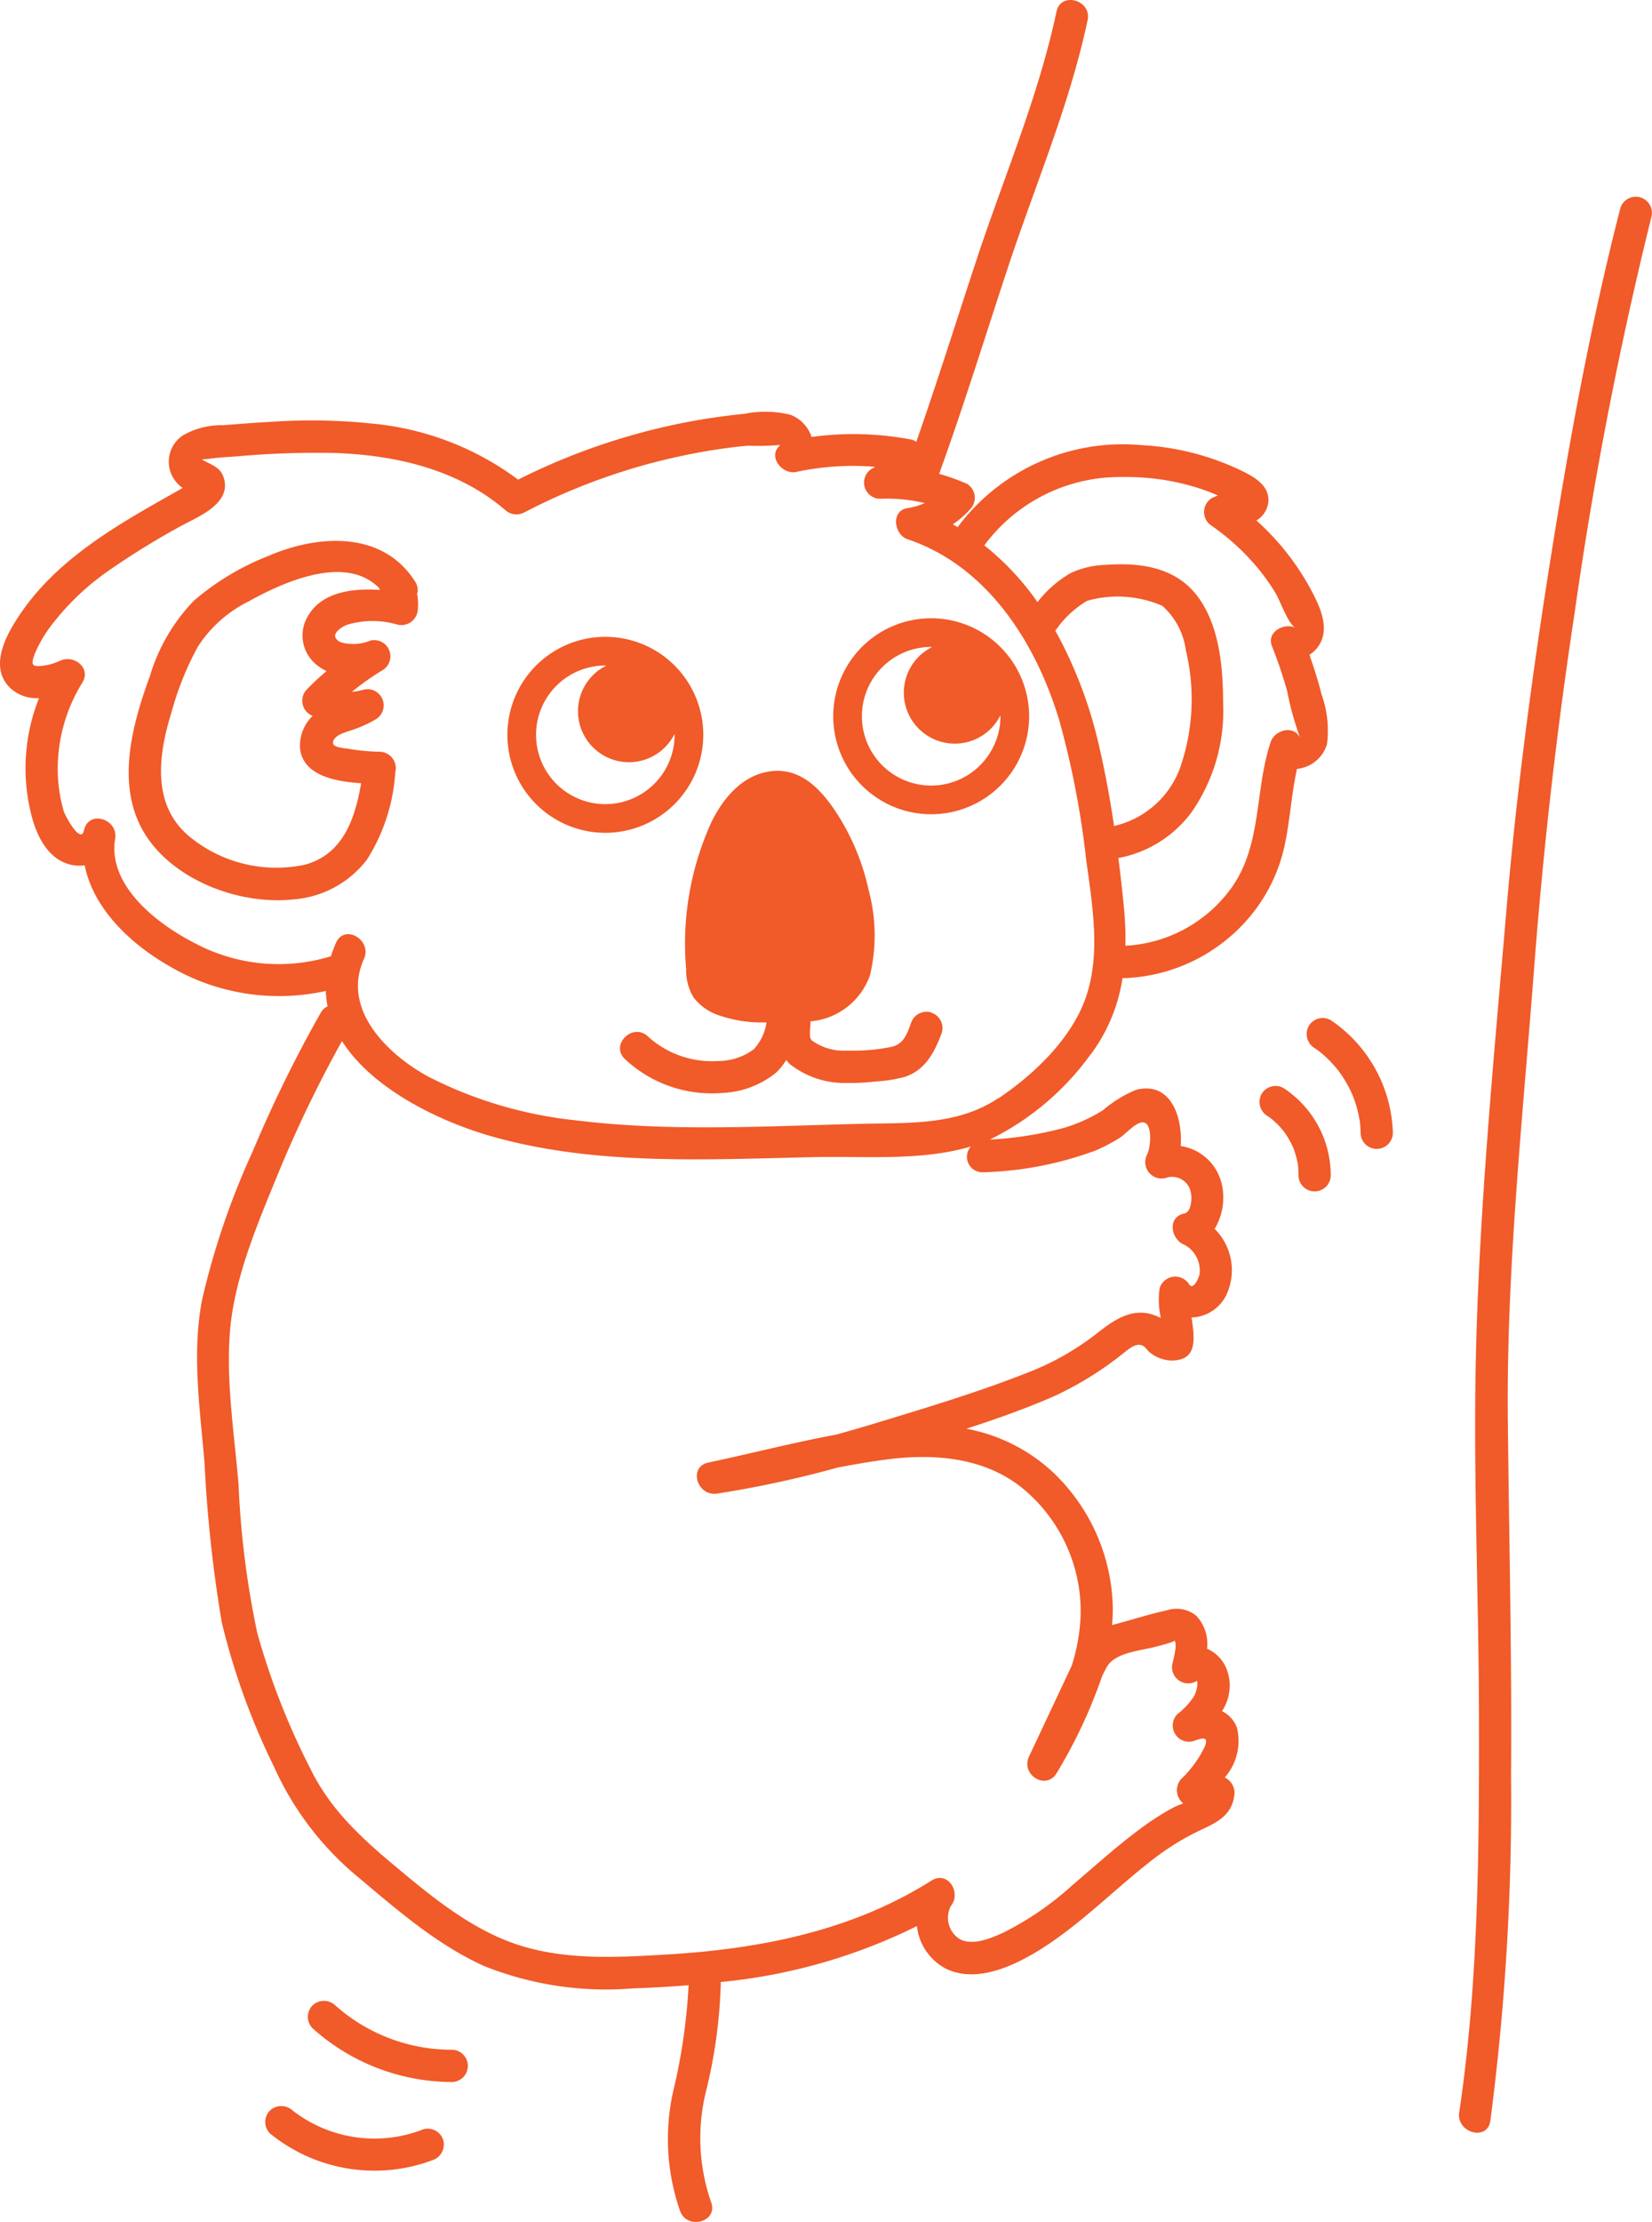 <svg xmlns="http://www.w3.org/2000/svg" width="115.261" height="154.957" viewBox="0 0 115.261 154.957"><g transform="translate(-2860.431 985.393)"><path d="M589.568,303.092a11.823,11.823,0,0,0,2.178-5.268,11.989,11.989,0,0,0,9.022-4.454,11.513,11.513,0,0,0,2.295-4.815c.38-1.766.468-3.573.86-5.329a2.425,2.425,0,0,0,2.094-1.727,7.431,7.431,0,0,0-.378-3.454c-.232-.941-.528-1.861-.849-2.773a2.094,2.094,0,0,0,.675-.673c.789-1.261,0-2.8-.613-3.948a17.75,17.75,0,0,0-3.758-4.744,1.735,1.735,0,0,0,.828-1.285c.121-1.253-1.193-1.871-2.146-2.319a18.222,18.222,0,0,0-6.689-1.652,14.376,14.376,0,0,0-12.844,5.721c-.112-.065-.218-.138-.332-.2a6.314,6.314,0,0,0,1.211-1.059,1.138,1.138,0,0,0-.228-1.767,14.521,14.521,0,0,0-1.938-.693c1.728-4.774,3.224-9.632,4.819-14.451,1.889-5.707,4.288-11.292,5.538-17.187.3-1.413-1.869-2.016-2.17-.6-1.249,5.9-3.649,11.48-5.538,17.186-1.413,4.272-2.756,8.571-4.243,12.818a.931.931,0,0,0-.371-.163,21.608,21.608,0,0,0-6.936-.177,2.487,2.487,0,0,0-1.482-1.549,7.438,7.438,0,0,0-3.2-.066q-1.613.162-3.211.434a45.216,45.216,0,0,0-12.583,4.156,20.194,20.194,0,0,0-10.109-3.9,40.865,40.865,0,0,0-7.126-.13c-1.111.062-2.221.147-3.33.237a5.36,5.36,0,0,0-2.845.723,2.206,2.206,0,0,0-.081,3.586l.093.055c-.045.031-.087.059-.12.078-.879.5-1.761.991-2.633,1.5-3.151,1.84-6.268,3.934-8.4,6.958-1.005,1.426-2.469,3.821-.924,5.387a2.68,2.68,0,0,0,2.051.742,13.19,13.19,0,0,0-.44,8.505c.416,1.391,1.223,2.843,2.77,3.14a2.669,2.669,0,0,0,.855.017c.606,3.038,3.2,5.481,5.887,7.019a15.062,15.062,0,0,0,10.937,1.743,6.4,6.4,0,0,0,.123,1.07,1.062,1.062,0,0,0-.482.457,91.35,91.35,0,0,0-4.747,9.672,53.715,53.715,0,0,0-3.522,10.311c-.737,3.777-.146,7.655.168,11.448a94.724,94.724,0,0,0,1.2,11.077,48.547,48.547,0,0,0,3.637,10.05,21.284,21.284,0,0,0,6.068,7.873c2.669,2.252,5.4,4.6,8.607,6.045a22.925,22.925,0,0,0,10.373,1.556q1.943-.066,3.885-.222a40.324,40.324,0,0,1-1.088,7.458,15.236,15.236,0,0,0,.494,8.285c.489,1.351,2.664.768,2.17-.6a13.577,13.577,0,0,1-.367-7.716,35.169,35.169,0,0,0,1.039-7.65,39.212,39.212,0,0,0,13.684-3.9,3.814,3.814,0,0,0,2.03,2.973c2.451,1.2,5.588-.616,7.57-2,2.3-1.614,4.305-3.6,6.509-5.342a18.32,18.32,0,0,1,3.512-2.248c1.144-.538,2.29-1,2.507-2.4a1.2,1.2,0,0,0-.517-1.271c-.045-.032-.088-.052-.132-.079a3.855,3.855,0,0,0,.849-3.461,2.07,2.07,0,0,0-1.046-1.162,3.212,3.212,0,0,0,.282-3.043,2.586,2.586,0,0,0-1.323-1.313,2.841,2.841,0,0,0-.769-2.311,2.175,2.175,0,0,0-2.039-.363c-1.079.233-2.154.574-3.219.864-.2.054-.4.107-.6.166.03-.4.058-.81.051-1.221a13.372,13.372,0,0,0-4.134-9.4,12.1,12.1,0,0,0-6.083-3.074c2.077-.673,4.137-1.4,6.119-2.266a23.257,23.257,0,0,0,4.712-2.9c.324-.244.82-.724,1.26-.682.383.037.433.3.7.518a2.518,2.518,0,0,0,1.521.574c1.877,0,1.6-1.605,1.4-3a2.81,2.81,0,0,0,2.406-1.525,4.062,4.062,0,0,0-.793-4.656,4.266,4.266,0,0,0,.495-3.132,3.477,3.477,0,0,0-2.863-2.647c.142-2.072-.721-4.53-3.116-3.918a8.591,8.591,0,0,0-2.3,1.415,10.9,10.9,0,0,1-2.726,1.236,24.517,24.517,0,0,1-5.173.817,19.042,19.042,0,0,0,7.06-5.983m.562-21.445a30.643,30.643,0,0,0-3.055-8.059,7.073,7.073,0,0,1,2.214-2.083,7.819,7.819,0,0,1,5.251.351,5.029,5.029,0,0,1,1.642,3.106,14.574,14.574,0,0,1-.394,8.166,6.433,6.433,0,0,1-4.615,4.08c-.278-1.871-.618-3.733-1.043-5.561m1.651-18.774a16.635,16.635,0,0,1,5.238.756,13.551,13.551,0,0,1,1.4.531c-.15.057-.294.119-.422.179a1.137,1.137,0,0,0,0,1.943,16.234,16.234,0,0,1,3.233,2.978,14.959,14.959,0,0,1,1.193,1.679c.335.546.893,2.193,1.415,2.451-.781-.385-2.045.276-1.653,1.27a31.483,31.483,0,0,1,1.061,3.13,21.314,21.314,0,0,0,.913,3.284c-.439-.942-1.775-.568-2.056.269-1.125,3.34-.595,7.085-2.68,10.093a9.738,9.738,0,0,1-7.46,4.123,22.79,22.79,0,0,0-.112-2.753q-.163-1.677-.378-3.364a8.2,8.2,0,0,0,5.129-3.23,12.338,12.338,0,0,0,2.179-7.572c-.008-2.446-.24-5.326-1.725-7.369-1.528-2.1-4-2.448-6.43-2.274a6.225,6.225,0,0,0-2.472.566,8.039,8.039,0,0,0-2.325,2.032,18.791,18.791,0,0,0-3.709-3.957,11.767,11.767,0,0,1,9.662-4.765M589.7,309.911a12.24,12.24,0,0,0,1.844-.946c.43-.275,1.048-1.013,1.543-1.083.783-.111.65,1.68.387,2.226a1.14,1.14,0,0,0,1.27,1.653,1.333,1.333,0,0,1,1.774,1.009c.088.426.037,1.366-.465,1.467-1.2.24-.93,1.806,0,2.169a2.036,2.036,0,0,1,1.075,2.032c-.034.272-.441,1.187-.732.735a1.139,1.139,0,0,0-2.056.269,5.671,5.671,0,0,0,.084,2.078,3.825,3.825,0,0,0-.743-.286c-1.486-.369-2.694.556-3.794,1.42a18.859,18.859,0,0,1-4.757,2.677c-3.445,1.361-7.041,2.441-10.583,3.517q-1.382.42-2.773.805c-2.993.554-5.971,1.326-8.908,1.945-1.442.3-.8,2.379.6,2.169a74.02,74.02,0,0,0,8.415-1.818c1.153-.22,2.309-.421,3.467-.568,3.446-.438,7.068-.109,9.754,2.294a11.125,11.125,0,0,1,3.727,8.476,13.09,13.09,0,0,1-.612,3.584c-.046.1-.092.209-.14.309l-2.847,6.051c-.608,1.29,1.214,2.413,1.942,1.135a34.984,34.984,0,0,0,3.165-6.764c.106-.2.2-.4.313-.6.574-1.029,2.363-1.137,3.413-1.418.232-.063,1.406-.355,1.3-.441.246.208-.068,1.359-.127,1.6a1.129,1.129,0,0,0,1.7,1.221.488.488,0,0,1,.035.25,1.984,1.984,0,0,1-.258.862,5.2,5.2,0,0,1-1.146,1.218,1.133,1.133,0,0,0,1.094,1.881c.569-.2,1.18-.438.807.417a7.751,7.751,0,0,1-1.618,2.206,1.178,1.178,0,0,0,.137,1.711,7.4,7.4,0,0,0-.716.3,19.044,19.044,0,0,0-2.393,1.552c-1.616,1.206-3.107,2.562-4.644,3.865a21.27,21.27,0,0,1-4.778,3.283c-.855.391-2.091.923-3.009.495a1.758,1.758,0,0,1-.674-2.34c.752-.924-.2-2.5-1.363-1.767-5.562,3.513-11.979,4.765-18.463,5.149-3.4.2-6.947.408-10.237-.632-3.2-1.011-5.919-3.2-8.46-5.32-2.5-2.084-4.732-4.066-6.182-7.041a50.394,50.394,0,0,1-3.686-9.429,62.326,62.326,0,0,1-1.307-10.357c-.288-3.473-.867-7.068-.609-10.555.28-3.78,1.908-7.545,3.325-11.02a87.629,87.629,0,0,1,4.5-9.347c2.129,3.358,6.832,5.619,10.434,6.643,7.328,2.083,15.162,1.6,22.689,1.447,3.455-.068,7.382.276,10.758-.741a1.078,1.078,0,0,0,.827,1.8,24.335,24.335,0,0,0,7.7-1.456m-6.628-3.705c-2.816,1.887-6.184,1.706-9.435,1.78-6.646.153-13.434.58-20.05-.243a29.291,29.291,0,0,1-10.2-3.007c-2.839-1.52-6.169-4.692-4.561-8.251.591-1.31-1.347-2.455-1.943-1.136a8.714,8.714,0,0,0-.362.956.269.269,0,0,0-.03.007,12.432,12.432,0,0,1-9.426-.9c-2.569-1.3-6.143-3.992-5.6-7.3.229-1.4-1.857-2.035-2.17-.6-.228,1.046-1.33-1.044-1.41-1.307a10.447,10.447,0,0,1-.424-2.934,11.4,11.4,0,0,1,1.713-6.044c.637-1.045-.582-1.965-1.539-1.539a4.025,4.025,0,0,1-1.213.357c-.7.068-.884.017-.563-.838a9.178,9.178,0,0,1,1.327-2.2,17.784,17.784,0,0,1,3.864-3.62,54.4,54.4,0,0,1,4.833-2.993c1.19-.676,3.612-1.544,3.2-3.314-.191-.811-.723-.972-1.382-1.317-.332-.174-.067-.093.375-.158.625-.092,1.265-.116,1.894-.164a61.591,61.591,0,0,1,6.9-.232c4.206.153,8.529,1.159,11.79,3.96a1.172,1.172,0,0,0,1.363.176,43.362,43.362,0,0,1,8.77-3.409,44.123,44.123,0,0,1,4.42-.939c.794-.126,1.592-.225,2.392-.3a19.1,19.1,0,0,0,2.283-.05c-.945.76.1,2.093,1.1,1.881a18.682,18.682,0,0,1,5.5-.355c-.077.042-.144.089-.228.128a1.133,1.133,0,0,0,.568,2.1,11.227,11.227,0,0,1,3.124.3,4.8,4.8,0,0,1-1.2.35c-1.187.177-.944,1.852,0,2.17,5.595,1.882,8.976,7.259,10.595,12.662a61.3,61.3,0,0,1,1.856,9.587c.417,3.146,1.055,6.583,0,9.67-.994,2.9-3.618,5.4-6.116,7.076" transform="translate(2347 -1215)" fill="#f15a29"></path><path d="M542.4,270.176c-2.263-3.582-6.767-3.293-10.212-1.811a18.072,18.072,0,0,0-5.233,3.136,12.88,12.88,0,0,0-3.057,5.228c-1.32,3.615-2.535,8.085-.044,11.5,2.153,2.946,6.494,4.489,10.057,4.1a7.143,7.143,0,0,0,5.115-2.762,12.892,12.892,0,0,0,1.985-6.113,1.146,1.146,0,0,0-1.085-1.424,13.378,13.378,0,0,1-2.1-.191c-.4-.073-1.287-.083-1.152-.528.143-.47.894-.642,1.288-.783a8.512,8.512,0,0,0,1.71-.771,1.131,1.131,0,0,0-.867-2.057,3.991,3.991,0,0,1-.821.156,17.8,17.8,0,0,1,2.153-1.52,1.13,1.13,0,0,0-.867-2.056,3.08,3.08,0,0,1-2.109.1c-.77-.431-.089-.949.441-1.187a6.146,6.146,0,0,1,3.557-.028,1.147,1.147,0,0,0,1.424-1.085,3.306,3.306,0,0,0-.053-1.049,1,1,0,0,0-.135-.858m-7.692,2.838a2.619,2.619,0,0,0,.957,3.063,3.045,3.045,0,0,0,.551.334c-.472.4-.933.824-1.368,1.275a1.136,1.136,0,0,0,.228,1.767c.058.029.117.052.175.08a2.893,2.893,0,0,0-.883,2.255c.193,1.9,2.447,2.327,4.264,2.442-.422,2.453-1.242,4.95-3.918,5.681a9.536,9.536,0,0,1-8.2-2.081c-2.527-2.241-2-5.695-1.1-8.592a20.9,20.9,0,0,1,1.836-4.544,8.9,8.9,0,0,1,3.513-3.133c2.432-1.35,6.731-3.308,9.1-.972a1.226,1.226,0,0,0,.086.164c-2.082-.151-4.414.193-5.242,2.261" transform="translate(2347 -1215)" fill="#f15a29"></path><path d="M562.5,280.852a6.834,6.834,0,1,0-6.834,6.834,6.841,6.841,0,0,0,6.834-6.834m-6.834,4.834a4.834,4.834,0,0,1,0-9.668c.022,0,.043.006.065.007a3.554,3.554,0,1,0,4.763,4.767c0,.02.006.039.006.06a4.84,4.84,0,0,1-4.834,4.834" transform="translate(2347 -1215)" fill="#f15a29"></path><path d="M578.4,272.723a6.834,6.834,0,1,0,6.834,6.834,6.841,6.841,0,0,0-6.834-6.834m0,11.668a4.834,4.834,0,0,1,0-9.668c.022,0,.043.006.065.007a3.554,3.554,0,1,0,4.763,4.766c0,.021.006.04.006.061a4.84,4.84,0,0,1-4.834,4.834" transform="translate(2347 -1215)" fill="#f15a29"></path><path d="M626.482,244.129c-2.041,7.936-3.523,16.018-4.814,24.106-1.32,8.272-2.432,16.592-3.142,24.941-.877,10.315-1.888,20.708-2.122,31.061-.189,8.317.2,16.652.215,24.971.014,9.22-.013,18.577-1.378,27.716-.211,1.417,1.956,2.028,2.17.6a171.759,171.759,0,0,0,1.446-24.078c.063-8.239-.137-16.476-.223-24.715-.11-10.527,1.03-21.058,1.829-31.544q.953-12.514,2.842-24.918a275.154,275.154,0,0,1,5.347-27.54,1.126,1.126,0,0,0-2.17-.6" transform="translate(2347 -1215)" fill="#f15a29"></path><path d="M602.994,305.492a1.132,1.132,0,0,0-1.539.4,1.149,1.149,0,0,0,.4,1.539c.094.061.185.127.276.191.039.032.078.064.115.1a5.654,5.654,0,0,1,.525.513c.076.083.147.168.219.255.027.041.058.081.088.122a6.768,6.768,0,0,1,.384.626c.054.1.106.207.155.312.012.027.061.147.032.071.01.023.016.043.021.052a5.937,5.937,0,0,1,.211.663c.033.125.06.25.085.377.009.047.016.093.024.14.021.239.039.475.037.714a1.125,1.125,0,0,0,2.25,0,7.282,7.282,0,0,0-3.285-6.075" transform="translate(2347 -1215)" fill="#f15a29"></path><path d="M606.283,300.754a1.132,1.132,0,0,0-1.539.4,1.152,1.152,0,0,0,.4,1.539c.073.049.145.1.215.148l.084.06.144.114.159.135a8.293,8.293,0,0,1,.708.7c.105.116.206.236.306.356l.034.04a.12.12,0,0,0,.014.021c.041.057.083.113.123.17a8.7,8.7,0,0,1,.526.841c.075.138.147.277.215.419.03.063.059.126.088.189.012.025.025.058.037.086.111.286.213.575.3.871.09.32.147.644.211.969l0,.009v0c.008.087.019.173.026.26.015.173.023.347.028.522a1.125,1.125,0,0,0,2.25,0,9.832,9.832,0,0,0-4.331-7.85" transform="translate(2347 -1215)" fill="#f15a29"></path><path d="M544.994,372.552a12.241,12.241,0,0,1-8.167-3.09,1.151,1.151,0,0,0-1.591,0,1.137,1.137,0,0,0,0,1.591,14.611,14.611,0,0,0,9.758,3.749,1.126,1.126,0,0,0,0-2.25" transform="translate(2347 -1215)" fill="#f15a29"></path><path d="M542.981,378.094a9.312,9.312,0,0,1-9.127-1.3,1.158,1.158,0,0,0-1.591,0,1.134,1.134,0,0,0,0,1.591,11.544,11.544,0,0,0,11.315,1.879,1.16,1.16,0,0,0,.787-1.384,1.134,1.134,0,0,0-1.384-.786" transform="translate(2347 -1215)" fill="#f15a29"></path><path d="M578.365,300.2a1.149,1.149,0,0,0-1.384.786c-.288.794-.526,1.453-1.393,1.636a13.414,13.414,0,0,1-3.039.25,3.8,3.8,0,0,1-2.479-.709.8.8,0,0,1-.116-.194,3.692,3.692,0,0,1,.013-.772c.009-.125.008-.243.014-.365a4.839,4.839,0,0,0,4.147-3.2,12.028,12.028,0,0,0-.089-5.935,16.1,16.1,0,0,0-2.314-5.508c-.953-1.431-2.233-2.826-4.045-2.826-.107,0-.217.005-.328.015-2.03.185-3.411,1.805-4.264,3.52a20.4,20.4,0,0,0-1.784,10.3,3.636,3.636,0,0,0,.519,1.97,3.719,3.719,0,0,0,1.879,1.282,8.984,8.984,0,0,0,2.972.46h.057c.058.005.121,0,.18.009a3.527,3.527,0,0,1-.883,1.857,4.149,4.149,0,0,1-2.491.823,6.648,6.648,0,0,1-4.909-1.719c-1.059-.985-2.654.6-1.591,1.591a8.873,8.873,0,0,0,6.81,2.354,6.36,6.36,0,0,0,3.714-1.4,4.022,4.022,0,0,0,.726-.9,2.389,2.389,0,0,0,.248.287,6.158,6.158,0,0,0,4.014,1.318,14.805,14.805,0,0,0,1.952-.1,10.02,10.02,0,0,0,2.057-.324c1.459-.48,2.1-1.76,2.593-3.11a1.136,1.136,0,0,0-.786-1.384" transform="translate(2347 -1215)" fill="#f15a29"></path></g></svg>